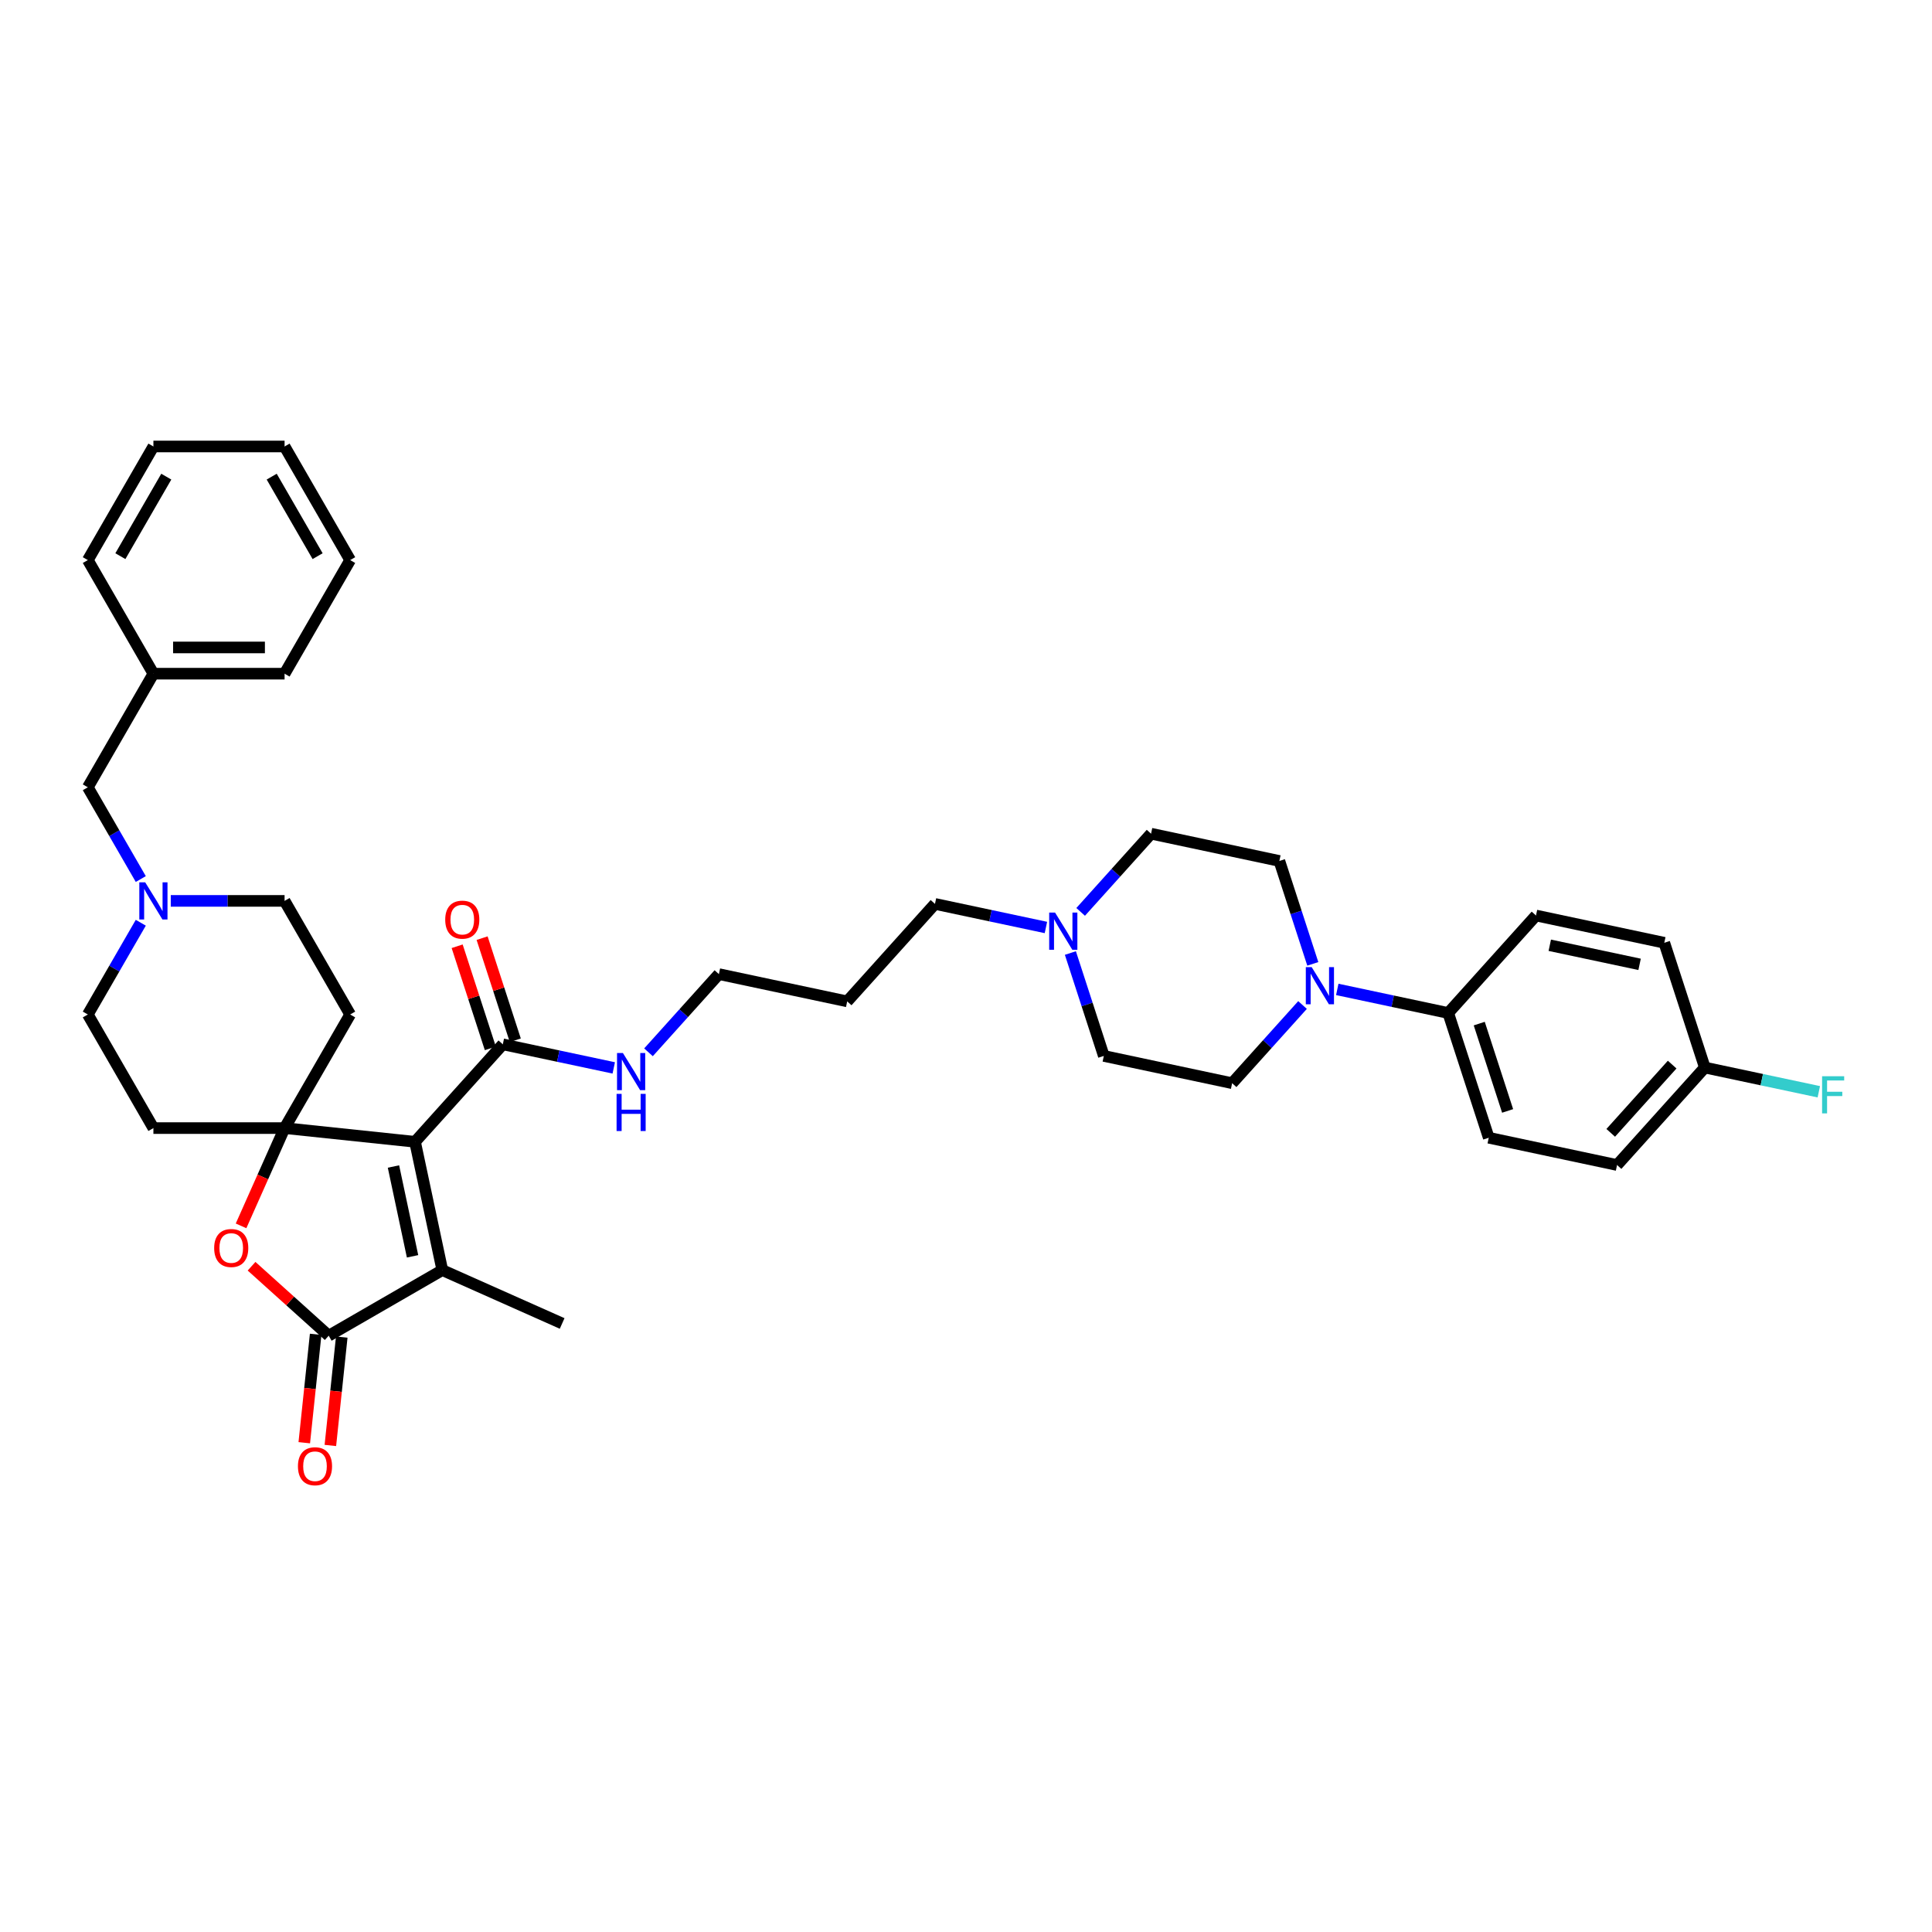 <?xml version='1.0' encoding='iso-8859-1'?>
<svg version='1.1' baseProfile='full'
              xmlns='http://www.w3.org/2000/svg'
                      xmlns:rdkit='http://www.rdkit.org/xml'
                      xmlns:xlink='http://www.w3.org/1999/xlink'
                  xml:space='preserve'
width='1000px' height='1000px' viewBox='0 0 1000 1000'>
<!-- END OF HEADER -->
<rect style='opacity:1.0;fill:#FFFFFF;stroke:none' width='1000' height='1000' x='0' y='0'> </rect>
<path class='bond-0' d='M 214.823,590.995 L 147.299,583.898' style='fill:none;fill-rule:evenodd;stroke:#000000;stroke-width:6px;stroke-linecap:butt;stroke-linejoin:miter;stroke-opacity:1' />
<path class='bond-1' d='M 214.823,590.995 L 228.939,657.407' style='fill:none;fill-rule:evenodd;stroke:#000000;stroke-width:6px;stroke-linecap:butt;stroke-linejoin:miter;stroke-opacity:1' />
<path class='bond-1' d='M 203.658,603.78 L 213.539,650.269' style='fill:none;fill-rule:evenodd;stroke:#000000;stroke-width:6px;stroke-linecap:butt;stroke-linejoin:miter;stroke-opacity:1' />
<path class='bond-4' d='M 214.823,590.995 L 260.254,540.538' style='fill:none;fill-rule:evenodd;stroke:#000000;stroke-width:6px;stroke-linecap:butt;stroke-linejoin:miter;stroke-opacity:1' />
<path class='bond-3' d='M 147.299,583.898 L 136.033,609.201' style='fill:none;fill-rule:evenodd;stroke:#000000;stroke-width:6px;stroke-linecap:butt;stroke-linejoin:miter;stroke-opacity:1' />
<path class='bond-3' d='M 136.033,609.201 L 124.767,634.504' style='fill:none;fill-rule:evenodd;stroke:#FF0000;stroke-width:6px;stroke-linecap:butt;stroke-linejoin:miter;stroke-opacity:1' />
<path class='bond-7' d='M 147.299,583.898 L 181.247,525.098' style='fill:none;fill-rule:evenodd;stroke:#000000;stroke-width:6px;stroke-linecap:butt;stroke-linejoin:miter;stroke-opacity:1' />
<path class='bond-8' d='M 147.299,583.898 L 79.403,583.898' style='fill:none;fill-rule:evenodd;stroke:#000000;stroke-width:6px;stroke-linecap:butt;stroke-linejoin:miter;stroke-opacity:1' />
<path class='bond-2' d='M 228.939,657.407 L 170.14,691.355' style='fill:none;fill-rule:evenodd;stroke:#000000;stroke-width:6px;stroke-linecap:butt;stroke-linejoin:miter;stroke-opacity:1' />
<path class='bond-24' d='M 228.939,657.407 L 290.965,685.023' style='fill:none;fill-rule:evenodd;stroke:#000000;stroke-width:6px;stroke-linecap:butt;stroke-linejoin:miter;stroke-opacity:1' />
<path class='bond-11' d='M 163.387,690.645 L 160.439,718.698' style='fill:none;fill-rule:evenodd;stroke:#000000;stroke-width:6px;stroke-linecap:butt;stroke-linejoin:miter;stroke-opacity:1' />
<path class='bond-11' d='M 160.439,718.698 L 157.49,746.75' style='fill:none;fill-rule:evenodd;stroke:#FF0000;stroke-width:6px;stroke-linecap:butt;stroke-linejoin:miter;stroke-opacity:1' />
<path class='bond-11' d='M 176.892,692.065 L 173.944,720.117' style='fill:none;fill-rule:evenodd;stroke:#000000;stroke-width:6px;stroke-linecap:butt;stroke-linejoin:miter;stroke-opacity:1' />
<path class='bond-11' d='M 173.944,720.117 L 170.995,748.169' style='fill:none;fill-rule:evenodd;stroke:#FF0000;stroke-width:6px;stroke-linecap:butt;stroke-linejoin:miter;stroke-opacity:1' />
<path class='bond-37' d='M 170.14,691.355 L 150.173,673.377' style='fill:none;fill-rule:evenodd;stroke:#000000;stroke-width:6px;stroke-linecap:butt;stroke-linejoin:miter;stroke-opacity:1' />
<path class='bond-37' d='M 150.173,673.377 L 130.207,655.4' style='fill:none;fill-rule:evenodd;stroke:#FF0000;stroke-width:6px;stroke-linecap:butt;stroke-linejoin:miter;stroke-opacity:1' />
<path class='bond-14' d='M 266.712,538.44 L 258.125,512.013' style='fill:none;fill-rule:evenodd;stroke:#000000;stroke-width:6px;stroke-linecap:butt;stroke-linejoin:miter;stroke-opacity:1' />
<path class='bond-14' d='M 258.125,512.013 L 249.538,485.586' style='fill:none;fill-rule:evenodd;stroke:#FF0000;stroke-width:6px;stroke-linecap:butt;stroke-linejoin:miter;stroke-opacity:1' />
<path class='bond-14' d='M 253.797,542.636 L 245.21,516.209' style='fill:none;fill-rule:evenodd;stroke:#000000;stroke-width:6px;stroke-linecap:butt;stroke-linejoin:miter;stroke-opacity:1' />
<path class='bond-14' d='M 245.21,516.209 L 236.624,489.782' style='fill:none;fill-rule:evenodd;stroke:#FF0000;stroke-width:6px;stroke-linecap:butt;stroke-linejoin:miter;stroke-opacity:1' />
<path class='bond-17' d='M 260.254,540.538 L 288.966,546.641' style='fill:none;fill-rule:evenodd;stroke:#000000;stroke-width:6px;stroke-linecap:butt;stroke-linejoin:miter;stroke-opacity:1' />
<path class='bond-17' d='M 288.966,546.641 L 317.677,552.744' style='fill:none;fill-rule:evenodd;stroke:#0000FF;stroke-width:6px;stroke-linecap:butt;stroke-linejoin:miter;stroke-opacity:1' />
<path class='bond-5' d='M 679.504,498.895 L 670.851,472.265' style='fill:none;fill-rule:evenodd;stroke:#0000FF;stroke-width:6px;stroke-linecap:butt;stroke-linejoin:miter;stroke-opacity:1' />
<path class='bond-5' d='M 670.851,472.265 L 662.198,445.634' style='fill:none;fill-rule:evenodd;stroke:#000000;stroke-width:6px;stroke-linecap:butt;stroke-linejoin:miter;stroke-opacity:1' />
<path class='bond-10' d='M 692.168,512.118 L 720.88,518.22' style='fill:none;fill-rule:evenodd;stroke:#0000FF;stroke-width:6px;stroke-linecap:butt;stroke-linejoin:miter;stroke-opacity:1' />
<path class='bond-10' d='M 720.88,518.22 L 749.591,524.323' style='fill:none;fill-rule:evenodd;stroke:#000000;stroke-width:6px;stroke-linecap:butt;stroke-linejoin:miter;stroke-opacity:1' />
<path class='bond-39' d='M 674.19,520.191 L 655.969,540.427' style='fill:none;fill-rule:evenodd;stroke:#0000FF;stroke-width:6px;stroke-linecap:butt;stroke-linejoin:miter;stroke-opacity:1' />
<path class='bond-39' d='M 655.969,540.427 L 637.748,560.663' style='fill:none;fill-rule:evenodd;stroke:#000000;stroke-width:6px;stroke-linecap:butt;stroke-linejoin:miter;stroke-opacity:1' />
<path class='bond-6' d='M 72.872,477.61 L 59.163,501.354' style='fill:none;fill-rule:evenodd;stroke:#0000FF;stroke-width:6px;stroke-linecap:butt;stroke-linejoin:miter;stroke-opacity:1' />
<path class='bond-6' d='M 59.163,501.354 L 45.455,525.098' style='fill:none;fill-rule:evenodd;stroke:#000000;stroke-width:6px;stroke-linecap:butt;stroke-linejoin:miter;stroke-opacity:1' />
<path class='bond-18' d='M 72.872,454.987 L 59.163,431.243' style='fill:none;fill-rule:evenodd;stroke:#0000FF;stroke-width:6px;stroke-linecap:butt;stroke-linejoin:miter;stroke-opacity:1' />
<path class='bond-18' d='M 59.163,431.243 L 45.455,407.498' style='fill:none;fill-rule:evenodd;stroke:#000000;stroke-width:6px;stroke-linecap:butt;stroke-linejoin:miter;stroke-opacity:1' />
<path class='bond-38' d='M 88.392,466.298 L 117.845,466.298' style='fill:none;fill-rule:evenodd;stroke:#0000FF;stroke-width:6px;stroke-linecap:butt;stroke-linejoin:miter;stroke-opacity:1' />
<path class='bond-38' d='M 117.845,466.298 L 147.299,466.298' style='fill:none;fill-rule:evenodd;stroke:#000000;stroke-width:6px;stroke-linecap:butt;stroke-linejoin:miter;stroke-opacity:1' />
<path class='bond-16' d='M 181.247,525.098 L 147.299,466.298' style='fill:none;fill-rule:evenodd;stroke:#000000;stroke-width:6px;stroke-linecap:butt;stroke-linejoin:miter;stroke-opacity:1' />
<path class='bond-15' d='M 79.403,583.898 L 45.455,525.098' style='fill:none;fill-rule:evenodd;stroke:#000000;stroke-width:6px;stroke-linecap:butt;stroke-linejoin:miter;stroke-opacity:1' />
<path class='bond-9' d='M 541.365,480.063 L 512.653,473.96' style='fill:none;fill-rule:evenodd;stroke:#0000FF;stroke-width:6px;stroke-linecap:butt;stroke-linejoin:miter;stroke-opacity:1' />
<path class='bond-9' d='M 512.653,473.96 L 483.942,467.858' style='fill:none;fill-rule:evenodd;stroke:#000000;stroke-width:6px;stroke-linecap:butt;stroke-linejoin:miter;stroke-opacity:1' />
<path class='bond-21' d='M 554.029,493.286 L 562.682,519.916' style='fill:none;fill-rule:evenodd;stroke:#0000FF;stroke-width:6px;stroke-linecap:butt;stroke-linejoin:miter;stroke-opacity:1' />
<path class='bond-21' d='M 562.682,519.916 L 571.335,546.547' style='fill:none;fill-rule:evenodd;stroke:#000000;stroke-width:6px;stroke-linecap:butt;stroke-linejoin:miter;stroke-opacity:1' />
<path class='bond-22' d='M 559.344,471.99 L 577.565,451.754' style='fill:none;fill-rule:evenodd;stroke:#0000FF;stroke-width:6px;stroke-linecap:butt;stroke-linejoin:miter;stroke-opacity:1' />
<path class='bond-22' d='M 577.565,451.754 L 595.786,431.517' style='fill:none;fill-rule:evenodd;stroke:#000000;stroke-width:6px;stroke-linecap:butt;stroke-linejoin:miter;stroke-opacity:1' />
<path class='bond-19' d='M 749.591,524.323 L 770.572,588.896' style='fill:none;fill-rule:evenodd;stroke:#000000;stroke-width:6px;stroke-linecap:butt;stroke-linejoin:miter;stroke-opacity:1' />
<path class='bond-19' d='M 765.653,529.813 L 780.34,575.014' style='fill:none;fill-rule:evenodd;stroke:#000000;stroke-width:6px;stroke-linecap:butt;stroke-linejoin:miter;stroke-opacity:1' />
<path class='bond-20' d='M 749.591,524.323 L 795.023,473.867' style='fill:none;fill-rule:evenodd;stroke:#000000;stroke-width:6px;stroke-linecap:butt;stroke-linejoin:miter;stroke-opacity:1' />
<path class='bond-12' d='M 637.748,560.663 L 571.335,546.547' style='fill:none;fill-rule:evenodd;stroke:#000000;stroke-width:6px;stroke-linecap:butt;stroke-linejoin:miter;stroke-opacity:1' />
<path class='bond-13' d='M 662.198,445.634 L 595.786,431.517' style='fill:none;fill-rule:evenodd;stroke:#000000;stroke-width:6px;stroke-linecap:butt;stroke-linejoin:miter;stroke-opacity:1' />
<path class='bond-31' d='M 335.656,544.671 L 353.877,524.434' style='fill:none;fill-rule:evenodd;stroke:#0000FF;stroke-width:6px;stroke-linecap:butt;stroke-linejoin:miter;stroke-opacity:1' />
<path class='bond-31' d='M 353.877,524.434 L 372.098,504.198' style='fill:none;fill-rule:evenodd;stroke:#000000;stroke-width:6px;stroke-linecap:butt;stroke-linejoin:miter;stroke-opacity:1' />
<path class='bond-28' d='M 45.455,407.498 L 79.403,348.699' style='fill:none;fill-rule:evenodd;stroke:#000000;stroke-width:6px;stroke-linecap:butt;stroke-linejoin:miter;stroke-opacity:1' />
<path class='bond-26' d='M 770.572,588.896 L 836.985,603.013' style='fill:none;fill-rule:evenodd;stroke:#000000;stroke-width:6px;stroke-linecap:butt;stroke-linejoin:miter;stroke-opacity:1' />
<path class='bond-25' d='M 795.023,473.867 L 861.435,487.983' style='fill:none;fill-rule:evenodd;stroke:#000000;stroke-width:6px;stroke-linecap:butt;stroke-linejoin:miter;stroke-opacity:1' />
<path class='bond-25' d='M 802.161,489.266 L 848.65,499.148' style='fill:none;fill-rule:evenodd;stroke:#000000;stroke-width:6px;stroke-linecap:butt;stroke-linejoin:miter;stroke-opacity:1' />
<path class='bond-23' d='M 882.416,552.556 L 861.435,487.983' style='fill:none;fill-rule:evenodd;stroke:#000000;stroke-width:6px;stroke-linecap:butt;stroke-linejoin:miter;stroke-opacity:1' />
<path class='bond-27' d='M 882.416,552.556 L 911.915,558.826' style='fill:none;fill-rule:evenodd;stroke:#000000;stroke-width:6px;stroke-linecap:butt;stroke-linejoin:miter;stroke-opacity:1' />
<path class='bond-27' d='M 911.915,558.826 L 941.414,565.096' style='fill:none;fill-rule:evenodd;stroke:#33CCCC;stroke-width:6px;stroke-linecap:butt;stroke-linejoin:miter;stroke-opacity:1' />
<path class='bond-41' d='M 882.416,552.556 L 836.985,603.013' style='fill:none;fill-rule:evenodd;stroke:#000000;stroke-width:6px;stroke-linecap:butt;stroke-linejoin:miter;stroke-opacity:1' />
<path class='bond-41' d='M 865.51,551.038 L 833.708,586.358' style='fill:none;fill-rule:evenodd;stroke:#000000;stroke-width:6px;stroke-linecap:butt;stroke-linejoin:miter;stroke-opacity:1' />
<path class='bond-32' d='M 79.403,348.699 L 147.299,348.699' style='fill:none;fill-rule:evenodd;stroke:#000000;stroke-width:6px;stroke-linecap:butt;stroke-linejoin:miter;stroke-opacity:1' />
<path class='bond-32' d='M 89.587,335.119 L 137.114,335.119' style='fill:none;fill-rule:evenodd;stroke:#000000;stroke-width:6px;stroke-linecap:butt;stroke-linejoin:miter;stroke-opacity:1' />
<path class='bond-33' d='M 79.403,348.699 L 45.455,289.899' style='fill:none;fill-rule:evenodd;stroke:#000000;stroke-width:6px;stroke-linecap:butt;stroke-linejoin:miter;stroke-opacity:1' />
<path class='bond-29' d='M 483.942,467.858 L 438.51,518.314' style='fill:none;fill-rule:evenodd;stroke:#000000;stroke-width:6px;stroke-linecap:butt;stroke-linejoin:miter;stroke-opacity:1' />
<path class='bond-30' d='M 438.51,518.314 L 372.098,504.198' style='fill:none;fill-rule:evenodd;stroke:#000000;stroke-width:6px;stroke-linecap:butt;stroke-linejoin:miter;stroke-opacity:1' />
<path class='bond-35' d='M 147.299,348.699 L 181.247,289.899' style='fill:none;fill-rule:evenodd;stroke:#000000;stroke-width:6px;stroke-linecap:butt;stroke-linejoin:miter;stroke-opacity:1' />
<path class='bond-34' d='M 45.455,289.899 L 79.403,231.099' style='fill:none;fill-rule:evenodd;stroke:#000000;stroke-width:6px;stroke-linecap:butt;stroke-linejoin:miter;stroke-opacity:1' />
<path class='bond-34' d='M 62.307,287.869 L 86.07,246.709' style='fill:none;fill-rule:evenodd;stroke:#000000;stroke-width:6px;stroke-linecap:butt;stroke-linejoin:miter;stroke-opacity:1' />
<path class='bond-36' d='M 79.403,231.099 L 147.299,231.099' style='fill:none;fill-rule:evenodd;stroke:#000000;stroke-width:6px;stroke-linecap:butt;stroke-linejoin:miter;stroke-opacity:1' />
<path class='bond-40' d='M 181.247,289.899 L 147.299,231.099' style='fill:none;fill-rule:evenodd;stroke:#000000;stroke-width:6px;stroke-linecap:butt;stroke-linejoin:miter;stroke-opacity:1' />
<path class='bond-40' d='M 164.395,287.869 L 140.631,246.709' style='fill:none;fill-rule:evenodd;stroke:#000000;stroke-width:6px;stroke-linecap:butt;stroke-linejoin:miter;stroke-opacity:1' />
<path  class='atom-4' d='M 110.856 645.978
Q 110.856 641.361, 113.138 638.781
Q 115.419 636.201, 119.683 636.201
Q 123.947 636.201, 126.228 638.781
Q 128.509 641.361, 128.509 645.978
Q 128.509 650.649, 126.201 653.311
Q 123.892 655.945, 119.683 655.945
Q 115.446 655.945, 113.138 653.311
Q 110.856 650.677, 110.856 645.978
M 119.683 653.773
Q 122.616 653.773, 124.191 651.817
Q 125.794 649.835, 125.794 645.978
Q 125.794 642.203, 124.191 640.302
Q 122.616 638.374, 119.683 638.374
Q 116.75 638.374, 115.147 640.275
Q 113.572 642.176, 113.572 645.978
Q 113.572 649.862, 115.147 651.817
Q 116.75 653.773, 119.683 653.773
' fill='#FF0000'/>
<path  class='atom-6' d='M 678.929 500.593
L 685.229 510.777
Q 685.854 511.782, 686.859 513.602
Q 687.864 515.421, 687.918 515.53
L 687.918 500.593
L 690.471 500.593
L 690.471 519.821
L 687.837 519.821
L 681.074 508.686
Q 680.287 507.382, 679.445 505.889
Q 678.63 504.395, 678.386 503.933
L 678.386 519.821
L 675.887 519.821
L 675.887 500.593
L 678.929 500.593
' fill='#0000FF'/>
<path  class='atom-7' d='M 75.152 456.684
L 81.453 466.868
Q 82.078 467.873, 83.083 469.693
Q 84.087 471.513, 84.142 471.621
L 84.142 456.684
L 86.695 456.684
L 86.695 475.912
L 84.06 475.912
L 77.298 464.777
Q 76.51 463.474, 75.668 461.98
Q 74.854 460.486, 74.609 460.025
L 74.609 475.912
L 72.111 475.912
L 72.111 456.684
L 75.152 456.684
' fill='#0000FF'/>
<path  class='atom-10' d='M 546.104 472.36
L 552.405 482.544
Q 553.029 483.549, 554.034 485.369
Q 555.039 487.188, 555.093 487.297
L 555.093 472.36
L 557.646 472.36
L 557.646 491.588
L 555.012 491.588
L 548.249 480.453
Q 547.462 479.15, 546.62 477.656
Q 545.805 476.162, 545.561 475.7
L 545.561 491.588
L 543.062 491.588
L 543.062 472.36
L 546.104 472.36
' fill='#0000FF'/>
<path  class='atom-12' d='M 154.216 758.934
Q 154.216 754.317, 156.497 751.737
Q 158.779 749.157, 163.042 749.157
Q 167.306 749.157, 169.588 751.737
Q 171.869 754.317, 171.869 758.934
Q 171.869 763.605, 169.56 766.266
Q 167.252 768.901, 163.042 768.901
Q 158.806 768.901, 156.497 766.266
Q 154.216 763.632, 154.216 758.934
M 163.042 766.728
Q 165.976 766.728, 167.551 764.773
Q 169.153 762.79, 169.153 758.934
Q 169.153 755.159, 167.551 753.258
Q 165.976 751.329, 163.042 751.329
Q 160.109 751.329, 158.507 753.23
Q 156.932 755.131, 156.932 758.934
Q 156.932 762.817, 158.507 764.773
Q 160.109 766.728, 163.042 766.728
' fill='#FF0000'/>
<path  class='atom-15' d='M 230.447 476.019
Q 230.447 471.402, 232.728 468.822
Q 235.009 466.242, 239.273 466.242
Q 243.537 466.242, 245.818 468.822
Q 248.1 471.402, 248.1 476.019
Q 248.1 480.691, 245.791 483.352
Q 243.483 485.987, 239.273 485.987
Q 235.036 485.987, 232.728 483.352
Q 230.447 480.718, 230.447 476.019
M 239.273 483.814
Q 242.206 483.814, 243.781 481.858
Q 245.384 479.876, 245.384 476.019
Q 245.384 472.244, 243.781 470.343
Q 242.206 468.415, 239.273 468.415
Q 236.34 468.415, 234.738 470.316
Q 233.163 472.217, 233.163 476.019
Q 233.163 479.903, 234.738 481.858
Q 236.34 483.814, 239.273 483.814
' fill='#FF0000'/>
<path  class='atom-18' d='M 322.416 545.04
L 328.717 555.225
Q 329.342 556.23, 330.347 558.049
Q 331.351 559.869, 331.406 559.978
L 331.406 545.04
L 333.959 545.04
L 333.959 564.269
L 331.324 564.269
L 324.562 553.134
Q 323.774 551.83, 322.932 550.336
Q 322.118 548.843, 321.873 548.381
L 321.873 564.269
L 319.375 564.269
L 319.375 545.04
L 322.416 545.04
' fill='#0000FF'/>
<path  class='atom-18' d='M 319.144 566.191
L 321.751 566.191
L 321.751 574.366
L 331.582 574.366
L 331.582 566.191
L 334.19 566.191
L 334.19 585.42
L 331.582 585.42
L 331.582 576.539
L 321.751 576.539
L 321.751 585.42
L 319.144 585.42
L 319.144 566.191
' fill='#0000FF'/>
<path  class='atom-28' d='M 943.112 557.058
L 954.545 557.058
L 954.545 559.258
L 945.692 559.258
L 945.692 565.097
L 953.568 565.097
L 953.568 567.324
L 945.692 567.324
L 945.692 576.286
L 943.112 576.286
L 943.112 557.058
' fill='#33CCCC'/>
</svg>
